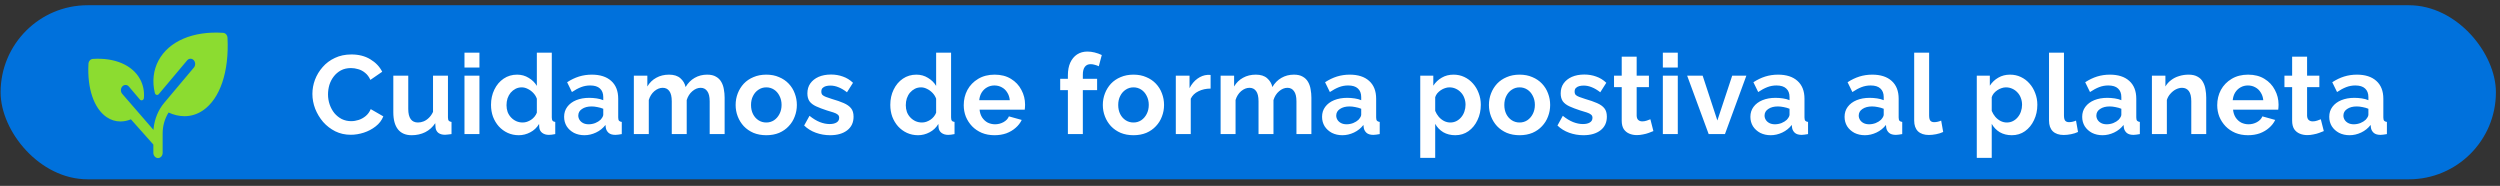 <svg xmlns="http://www.w3.org/2000/svg" width="269" height="20" viewBox="0 0 269 20" fill="none"><rect x="0" y="0" width="269" height="20" fill="#333333" stroke="none"/><rect x="0.065" y="0.563" width="268.495" height="18.731" rx="9.365" fill="#0071DC"></rect><path d="M33.614 10.108C33.614 9.588 33.706 9.08 33.89 8.584C34.082 8.08 34.358 7.624 34.718 7.216C35.078 6.8 35.518 6.472 36.038 6.232C36.558 5.984 37.15 5.86 37.814 5.86C38.598 5.86 39.274 6.032 39.842 6.376C40.418 6.72 40.846 7.168 41.126 7.72L39.854 8.596C39.71 8.276 39.522 8.024 39.29 7.84C39.058 7.648 38.81 7.516 38.546 7.444C38.282 7.364 38.022 7.324 37.766 7.324C37.35 7.324 36.986 7.408 36.674 7.576C36.37 7.744 36.114 7.964 35.906 8.236C35.698 8.508 35.542 8.812 35.438 9.148C35.342 9.484 35.294 9.82 35.294 10.156C35.294 10.533 35.354 10.896 35.474 11.248C35.594 11.592 35.762 11.9 35.978 12.172C36.202 12.437 36.466 12.649 36.77 12.809C37.082 12.96 37.422 13.037 37.79 13.037C38.054 13.037 38.322 12.992 38.594 12.905C38.866 12.816 39.118 12.677 39.35 12.485C39.582 12.293 39.762 12.044 39.89 11.741L41.246 12.521C41.078 12.944 40.802 13.305 40.418 13.601C40.042 13.896 39.618 14.12 39.146 14.273C38.674 14.425 38.206 14.501 37.742 14.501C37.134 14.501 36.578 14.377 36.074 14.129C35.57 13.873 35.134 13.537 34.766 13.12C34.406 12.697 34.122 12.225 33.914 11.704C33.714 11.177 33.614 10.645 33.614 10.108ZM42.321 12.076V8.14H43.928V11.729C43.928 12.209 44.017 12.572 44.193 12.82C44.368 13.06 44.629 13.181 44.972 13.181C45.181 13.181 45.385 13.14 45.584 13.06C45.792 12.973 45.98 12.845 46.148 12.677C46.325 12.508 46.472 12.296 46.593 12.04V8.14H48.2V12.629C48.2 12.796 48.228 12.916 48.285 12.989C48.349 13.06 48.449 13.104 48.584 13.12V14.428C48.425 14.453 48.288 14.469 48.176 14.476C48.072 14.492 47.977 14.501 47.889 14.501C47.6 14.501 47.364 14.437 47.181 14.309C47.005 14.172 46.901 13.989 46.868 13.757L46.833 13.252C46.553 13.677 46.193 14.001 45.752 14.225C45.312 14.441 44.828 14.549 44.3 14.549C43.653 14.549 43.16 14.341 42.825 13.925C42.489 13.501 42.321 12.884 42.321 12.076ZM49.978 14.428V8.14H51.587V14.428H49.978ZM49.978 7.264V5.668H51.587V7.264H49.978ZM52.833 11.284C52.833 10.677 52.953 10.129 53.193 9.64C53.433 9.144 53.765 8.752 54.189 8.464C54.613 8.176 55.097 8.032 55.641 8.032C56.105 8.032 56.521 8.148 56.889 8.38C57.265 8.604 57.557 8.892 57.765 9.244V5.668H59.373V12.629C59.373 12.796 59.401 12.916 59.457 12.989C59.513 13.06 59.609 13.104 59.745 13.12V14.428C59.465 14.485 59.237 14.512 59.061 14.512C58.773 14.512 58.533 14.441 58.341 14.296C58.157 14.152 58.053 13.964 58.029 13.732L58.005 13.336C57.773 13.729 57.457 14.028 57.057 14.236C56.665 14.444 56.253 14.549 55.821 14.549C55.389 14.549 54.989 14.464 54.621 14.296C54.261 14.129 53.945 13.896 53.673 13.601C53.409 13.305 53.201 12.96 53.049 12.569C52.905 12.168 52.833 11.741 52.833 11.284ZM57.765 12.124V10.624C57.685 10.393 57.557 10.184 57.381 10.001C57.205 9.816 57.009 9.672 56.793 9.568C56.577 9.456 56.361 9.4 56.145 9.4C55.897 9.4 55.673 9.452 55.473 9.556C55.273 9.66 55.097 9.8 54.945 9.976C54.801 10.152 54.689 10.357 54.609 10.588C54.537 10.82 54.501 11.065 54.501 11.32C54.501 11.576 54.541 11.82 54.621 12.053C54.709 12.277 54.833 12.473 54.993 12.64C55.153 12.809 55.337 12.941 55.545 13.037C55.761 13.133 55.993 13.181 56.241 13.181C56.393 13.181 56.545 13.156 56.697 13.108C56.857 13.053 57.005 12.98 57.141 12.893C57.285 12.796 57.409 12.684 57.513 12.556C57.625 12.421 57.709 12.277 57.765 12.124ZM60.699 12.569C60.699 12.161 60.811 11.805 61.035 11.501C61.267 11.188 61.587 10.948 61.995 10.78C62.403 10.613 62.871 10.528 63.399 10.528C63.663 10.528 63.931 10.549 64.203 10.588C64.475 10.629 64.711 10.693 64.911 10.78V10.444C64.911 10.044 64.791 9.736 64.551 9.52C64.319 9.304 63.971 9.196 63.507 9.196C63.163 9.196 62.835 9.256 62.523 9.376C62.211 9.496 61.883 9.672 61.539 9.904L61.023 8.848C61.439 8.576 61.863 8.372 62.295 8.236C62.735 8.1 63.195 8.032 63.675 8.032C64.571 8.032 65.267 8.256 65.763 8.704C66.267 9.152 66.519 9.792 66.519 10.624V12.629C66.519 12.796 66.547 12.916 66.603 12.989C66.667 13.06 66.767 13.104 66.903 13.12V14.428C66.759 14.453 66.627 14.473 66.507 14.489C66.395 14.505 66.299 14.512 66.219 14.512C65.899 14.512 65.655 14.441 65.487 14.296C65.327 14.152 65.227 13.976 65.187 13.768L65.151 13.444C64.879 13.796 64.539 14.069 64.131 14.261C63.723 14.453 63.307 14.549 62.883 14.549C62.467 14.549 62.091 14.464 61.755 14.296C61.427 14.12 61.167 13.884 60.975 13.588C60.791 13.284 60.699 12.944 60.699 12.569ZM64.611 12.893C64.699 12.796 64.771 12.7 64.827 12.604C64.883 12.508 64.911 12.421 64.911 12.341V11.704C64.719 11.624 64.511 11.565 64.287 11.524C64.063 11.476 63.851 11.453 63.651 11.453C63.235 11.453 62.891 11.544 62.619 11.729C62.355 11.905 62.223 12.14 62.223 12.437C62.223 12.597 62.267 12.748 62.355 12.893C62.443 13.037 62.571 13.152 62.739 13.241C62.907 13.329 63.107 13.373 63.339 13.373C63.579 13.373 63.815 13.329 64.047 13.241C64.279 13.145 64.467 13.028 64.611 12.893ZM77.97 14.428H76.362V10.9C76.362 10.405 76.274 10.04 76.098 9.808C75.93 9.568 75.694 9.448 75.39 9.448C75.078 9.448 74.778 9.572 74.49 9.82C74.21 10.06 74.01 10.377 73.89 10.768V14.428H72.282V10.9C72.282 10.396 72.194 10.028 72.018 9.796C71.85 9.564 71.614 9.448 71.31 9.448C70.998 9.448 70.698 9.568 70.41 9.808C70.13 10.049 69.93 10.364 69.81 10.757V14.428H68.202V8.14H69.654V9.304C69.894 8.896 70.214 8.584 70.614 8.368C71.014 8.144 71.474 8.032 71.994 8.032C72.514 8.032 72.918 8.16 73.206 8.416C73.502 8.672 73.69 8.988 73.77 9.364C74.026 8.932 74.35 8.604 74.742 8.38C75.142 8.148 75.59 8.032 76.086 8.032C76.478 8.032 76.794 8.104 77.034 8.248C77.282 8.384 77.474 8.572 77.61 8.812C77.746 9.044 77.838 9.308 77.886 9.604C77.942 9.9 77.97 10.2 77.97 10.505V14.428ZM82.454 14.549C81.942 14.549 81.482 14.464 81.074 14.296C80.666 14.12 80.318 13.88 80.03 13.576C79.75 13.273 79.534 12.925 79.382 12.533C79.23 12.14 79.154 11.729 79.154 11.296C79.154 10.857 79.23 10.441 79.382 10.049C79.534 9.656 79.75 9.308 80.03 9.004C80.318 8.7 80.666 8.464 81.074 8.296C81.482 8.12 81.942 8.032 82.454 8.032C82.966 8.032 83.422 8.12 83.822 8.296C84.23 8.464 84.578 8.7 84.866 9.004C85.154 9.308 85.37 9.656 85.514 10.049C85.666 10.441 85.742 10.857 85.742 11.296C85.742 11.729 85.666 12.14 85.514 12.533C85.37 12.925 85.154 13.273 84.866 13.576C84.586 13.88 84.242 14.12 83.834 14.296C83.426 14.464 82.966 14.549 82.454 14.549ZM80.81 11.296C80.81 11.665 80.882 11.992 81.026 12.28C81.17 12.56 81.366 12.78 81.614 12.941C81.862 13.101 82.142 13.181 82.454 13.181C82.758 13.181 83.034 13.101 83.282 12.941C83.53 12.773 83.726 12.549 83.87 12.268C84.022 11.98 84.098 11.652 84.098 11.284C84.098 10.925 84.022 10.601 83.87 10.312C83.726 10.024 83.53 9.8 83.282 9.64C83.034 9.48 82.758 9.4 82.454 9.4C82.142 9.4 81.862 9.484 81.614 9.652C81.366 9.812 81.17 10.037 81.026 10.325C80.882 10.604 80.81 10.928 80.81 11.296ZM89.323 14.549C88.787 14.549 88.275 14.46 87.787 14.284C87.299 14.108 86.879 13.848 86.527 13.505L87.103 12.46C87.479 12.764 87.847 12.989 88.207 13.133C88.575 13.277 88.927 13.348 89.263 13.348C89.575 13.348 89.823 13.293 90.007 13.181C90.199 13.069 90.295 12.9 90.295 12.677C90.295 12.524 90.243 12.409 90.139 12.329C90.035 12.241 89.883 12.165 89.683 12.101C89.491 12.037 89.255 11.964 88.975 11.884C88.511 11.732 88.123 11.585 87.811 11.441C87.499 11.296 87.263 11.117 87.103 10.9C86.951 10.677 86.875 10.393 86.875 10.049C86.875 9.632 86.979 9.276 87.187 8.98C87.403 8.676 87.699 8.44 88.075 8.272C88.459 8.104 88.907 8.02 89.419 8.02C89.867 8.02 90.291 8.092 90.691 8.236C91.091 8.372 91.455 8.596 91.783 8.908L91.135 9.928C90.815 9.68 90.511 9.5 90.223 9.388C89.935 9.268 89.643 9.208 89.347 9.208C89.179 9.208 89.019 9.228 88.867 9.268C88.723 9.308 88.603 9.376 88.507 9.472C88.419 9.56 88.375 9.688 88.375 9.856C88.375 10.008 88.415 10.129 88.495 10.216C88.583 10.296 88.711 10.368 88.879 10.432C89.055 10.496 89.267 10.569 89.515 10.649C90.019 10.793 90.443 10.941 90.787 11.092C91.139 11.245 91.403 11.432 91.579 11.656C91.755 11.873 91.843 12.172 91.843 12.556C91.843 13.181 91.615 13.668 91.159 14.021C90.703 14.373 90.091 14.549 89.323 14.549ZM95.796 11.284C95.796 10.677 95.916 10.129 96.156 9.64C96.396 9.144 96.728 8.752 97.152 8.464C97.576 8.176 98.06 8.032 98.604 8.032C99.068 8.032 99.484 8.148 99.852 8.38C100.228 8.604 100.52 8.892 100.728 9.244V5.668H102.336V12.629C102.336 12.796 102.364 12.916 102.42 12.989C102.476 13.06 102.572 13.104 102.708 13.12V14.428C102.428 14.485 102.2 14.512 102.024 14.512C101.736 14.512 101.496 14.441 101.304 14.296C101.12 14.152 101.016 13.964 100.992 13.732L100.968 13.336C100.736 13.729 100.42 14.028 100.02 14.236C99.628 14.444 99.216 14.549 98.784 14.549C98.352 14.549 97.952 14.464 97.584 14.296C97.224 14.129 96.908 13.896 96.636 13.601C96.372 13.305 96.164 12.96 96.012 12.569C95.868 12.168 95.796 11.741 95.796 11.284ZM100.728 12.124V10.624C100.648 10.393 100.52 10.184 100.344 10.001C100.168 9.816 99.972 9.672 99.756 9.568C99.54 9.456 99.324 9.4 99.108 9.4C98.86 9.4 98.636 9.452 98.436 9.556C98.236 9.66 98.06 9.8 97.908 9.976C97.764 10.152 97.652 10.357 97.572 10.588C97.5 10.82 97.464 11.065 97.464 11.32C97.464 11.576 97.504 11.82 97.584 12.053C97.672 12.277 97.796 12.473 97.956 12.64C98.116 12.809 98.3 12.941 98.508 13.037C98.724 13.133 98.956 13.181 99.204 13.181C99.356 13.181 99.508 13.156 99.66 13.108C99.82 13.053 99.968 12.98 100.104 12.893C100.248 12.796 100.372 12.684 100.476 12.556C100.588 12.421 100.672 12.277 100.728 12.124ZM107.01 14.549C106.506 14.549 106.05 14.464 105.642 14.296C105.234 14.12 104.886 13.884 104.598 13.588C104.31 13.284 104.086 12.941 103.926 12.556C103.774 12.165 103.698 11.752 103.698 11.32C103.698 10.72 103.83 10.172 104.094 9.676C104.366 9.18 104.75 8.784 105.246 8.488C105.75 8.184 106.342 8.032 107.022 8.032C107.71 8.032 108.298 8.184 108.786 8.488C109.274 8.784 109.646 9.18 109.902 9.676C110.166 10.165 110.298 10.693 110.298 11.261C110.298 11.357 110.294 11.457 110.286 11.56C110.278 11.656 110.27 11.736 110.262 11.8H105.402C105.434 12.12 105.526 12.4 105.678 12.64C105.838 12.88 106.038 13.065 106.278 13.193C106.526 13.312 106.79 13.373 107.07 13.373C107.39 13.373 107.69 13.296 107.97 13.145C108.258 12.985 108.454 12.777 108.558 12.521L109.938 12.905C109.786 13.225 109.566 13.508 109.278 13.757C108.998 14.005 108.666 14.2 108.282 14.345C107.898 14.48 107.474 14.549 107.01 14.549ZM105.366 10.78H108.654C108.622 10.46 108.53 10.184 108.378 9.952C108.234 9.712 108.042 9.528 107.802 9.4C107.562 9.264 107.294 9.196 106.998 9.196C106.71 9.196 106.446 9.264 106.206 9.4C105.974 9.528 105.782 9.712 105.63 9.952C105.486 10.184 105.398 10.46 105.366 10.78ZM114.905 14.428V9.7H114.077V8.476H114.905V8.092C114.905 7.572 114.989 7.124 115.157 6.748C115.333 6.364 115.577 6.068 115.889 5.86C116.209 5.652 116.581 5.548 117.005 5.548C117.261 5.548 117.517 5.58 117.773 5.644C118.037 5.708 118.297 5.8 118.553 5.92L118.229 7.132C118.109 7.068 117.969 7.016 117.809 6.976C117.649 6.928 117.497 6.904 117.353 6.904C117.081 6.904 116.873 7 116.729 7.192C116.585 7.384 116.513 7.664 116.513 8.032V8.476H118.049V9.7H116.513V14.428H114.905ZM121.964 14.549C121.452 14.549 120.992 14.464 120.584 14.296C120.176 14.12 119.828 13.88 119.54 13.576C119.26 13.273 119.044 12.925 118.892 12.533C118.74 12.14 118.664 11.729 118.664 11.296C118.664 10.857 118.74 10.441 118.892 10.049C119.044 9.656 119.26 9.308 119.54 9.004C119.828 8.7 120.176 8.464 120.584 8.296C120.992 8.12 121.452 8.032 121.964 8.032C122.476 8.032 122.932 8.12 123.332 8.296C123.74 8.464 124.088 8.7 124.376 9.004C124.664 9.308 124.88 9.656 125.024 10.049C125.176 10.441 125.252 10.857 125.252 11.296C125.252 11.729 125.176 12.14 125.024 12.533C124.88 12.925 124.664 13.273 124.376 13.576C124.096 13.88 123.752 14.12 123.344 14.296C122.936 14.464 122.476 14.549 121.964 14.549ZM120.32 11.296C120.32 11.665 120.392 11.992 120.536 12.28C120.68 12.56 120.876 12.78 121.124 12.941C121.372 13.101 121.652 13.181 121.964 13.181C122.268 13.181 122.544 13.101 122.792 12.941C123.04 12.773 123.236 12.549 123.38 12.268C123.532 11.98 123.608 11.652 123.608 11.284C123.608 10.925 123.532 10.601 123.38 10.312C123.236 10.024 123.04 9.8 122.792 9.64C122.544 9.48 122.268 9.4 121.964 9.4C121.652 9.4 121.372 9.484 121.124 9.652C120.876 9.812 120.68 10.037 120.536 10.325C120.392 10.604 120.32 10.928 120.32 11.296ZM130.261 9.532C129.773 9.532 129.337 9.628 128.953 9.82C128.569 10.005 128.293 10.273 128.125 10.624V14.428H126.517V8.14H127.993V9.484C128.217 9.052 128.501 8.712 128.845 8.464C129.189 8.216 129.553 8.08 129.937 8.056C130.025 8.056 130.093 8.056 130.141 8.056C130.189 8.056 130.229 8.06 130.261 8.068V9.532ZM141.106 14.428H139.498V10.9C139.498 10.405 139.41 10.04 139.234 9.808C139.066 9.568 138.83 9.448 138.526 9.448C138.214 9.448 137.914 9.572 137.626 9.82C137.346 10.06 137.146 10.377 137.026 10.768V14.428H135.418V10.9C135.418 10.396 135.33 10.028 135.154 9.796C134.986 9.564 134.75 9.448 134.446 9.448C134.134 9.448 133.834 9.568 133.546 9.808C133.266 10.049 133.066 10.364 132.946 10.757V14.428H131.338V8.14H132.79V9.304C133.03 8.896 133.35 8.584 133.75 8.368C134.15 8.144 134.61 8.032 135.13 8.032C135.65 8.032 136.054 8.16 136.342 8.416C136.638 8.672 136.826 8.988 136.906 9.364C137.162 8.932 137.486 8.604 137.878 8.38C138.278 8.148 138.726 8.032 139.222 8.032C139.614 8.032 139.93 8.104 140.17 8.248C140.418 8.384 140.61 8.572 140.746 8.812C140.882 9.044 140.974 9.308 141.022 9.604C141.078 9.9 141.106 10.2 141.106 10.505V14.428ZM142.254 12.569C142.254 12.161 142.366 11.805 142.59 11.501C142.822 11.188 143.142 10.948 143.55 10.78C143.958 10.613 144.426 10.528 144.954 10.528C145.218 10.528 145.486 10.549 145.758 10.588C146.03 10.629 146.266 10.693 146.466 10.78V10.444C146.466 10.044 146.346 9.736 146.106 9.52C145.874 9.304 145.526 9.196 145.062 9.196C144.718 9.196 144.39 9.256 144.078 9.376C143.766 9.496 143.438 9.672 143.094 9.904L142.578 8.848C142.994 8.576 143.418 8.372 143.85 8.236C144.29 8.1 144.75 8.032 145.23 8.032C146.126 8.032 146.822 8.256 147.318 8.704C147.822 9.152 148.074 9.792 148.074 10.624V12.629C148.074 12.796 148.102 12.916 148.158 12.989C148.222 13.06 148.322 13.104 148.458 13.12V14.428C148.314 14.453 148.182 14.473 148.062 14.489C147.95 14.505 147.854 14.512 147.774 14.512C147.454 14.512 147.21 14.441 147.042 14.296C146.882 14.152 146.782 13.976 146.742 13.768L146.706 13.444C146.434 13.796 146.094 14.069 145.686 14.261C145.278 14.453 144.862 14.549 144.438 14.549C144.022 14.549 143.646 14.464 143.31 14.296C142.982 14.12 142.722 13.884 142.53 13.588C142.346 13.284 142.254 12.944 142.254 12.569ZM146.166 12.893C146.254 12.796 146.326 12.7 146.382 12.604C146.438 12.508 146.466 12.421 146.466 12.341V11.704C146.274 11.624 146.066 11.565 145.842 11.524C145.618 11.476 145.406 11.453 145.206 11.453C144.79 11.453 144.446 11.544 144.174 11.729C143.91 11.905 143.778 12.14 143.778 12.437C143.778 12.597 143.822 12.748 143.91 12.893C143.998 13.037 144.126 13.152 144.294 13.241C144.462 13.329 144.662 13.373 144.894 13.373C145.134 13.373 145.37 13.329 145.602 13.241C145.834 13.145 146.022 13.028 146.166 12.893ZM156.587 14.549C156.099 14.549 155.667 14.441 155.291 14.225C154.923 14.001 154.635 13.7 154.427 13.325V16.985H152.819V8.14H154.223V9.22C154.463 8.852 154.767 8.564 155.135 8.356C155.503 8.14 155.923 8.032 156.395 8.032C156.819 8.032 157.207 8.116 157.559 8.284C157.919 8.452 158.231 8.688 158.495 8.992C158.759 9.288 158.963 9.632 159.107 10.024C159.259 10.409 159.335 10.825 159.335 11.273C159.335 11.88 159.215 12.432 158.975 12.928C158.743 13.425 158.419 13.82 158.003 14.117C157.595 14.405 157.123 14.549 156.587 14.549ZM156.047 13.181C156.295 13.181 156.519 13.129 156.719 13.024C156.919 12.921 157.091 12.78 157.235 12.604C157.387 12.421 157.499 12.216 157.571 11.992C157.651 11.761 157.691 11.521 157.691 11.273C157.691 11.008 157.647 10.764 157.559 10.54C157.479 10.316 157.359 10.12 157.199 9.952C157.039 9.776 156.851 9.64 156.635 9.544C156.427 9.448 156.199 9.4 155.951 9.4C155.799 9.4 155.643 9.428 155.483 9.484C155.331 9.532 155.183 9.604 155.039 9.7C154.895 9.796 154.767 9.908 154.655 10.037C154.551 10.165 154.475 10.305 154.427 10.457V11.932C154.523 12.165 154.651 12.377 154.811 12.569C154.979 12.761 155.171 12.912 155.387 13.024C155.603 13.129 155.823 13.181 156.047 13.181ZM163.509 14.549C162.997 14.549 162.537 14.464 162.129 14.296C161.721 14.12 161.373 13.88 161.085 13.576C160.805 13.273 160.589 12.925 160.437 12.533C160.285 12.14 160.209 11.729 160.209 11.296C160.209 10.857 160.285 10.441 160.437 10.049C160.589 9.656 160.805 9.308 161.085 9.004C161.373 8.7 161.721 8.464 162.129 8.296C162.537 8.12 162.997 8.032 163.509 8.032C164.021 8.032 164.477 8.12 164.877 8.296C165.285 8.464 165.633 8.7 165.921 9.004C166.209 9.308 166.425 9.656 166.569 10.049C166.721 10.441 166.797 10.857 166.797 11.296C166.797 11.729 166.721 12.14 166.569 12.533C166.425 12.925 166.209 13.273 165.921 13.576C165.641 13.88 165.297 14.12 164.889 14.296C164.481 14.464 164.021 14.549 163.509 14.549ZM161.865 11.296C161.865 11.665 161.937 11.992 162.081 12.28C162.225 12.56 162.421 12.78 162.669 12.941C162.917 13.101 163.197 13.181 163.509 13.181C163.813 13.181 164.089 13.101 164.337 12.941C164.585 12.773 164.781 12.549 164.925 12.268C165.077 11.98 165.153 11.652 165.153 11.284C165.153 10.925 165.077 10.601 164.925 10.312C164.781 10.024 164.585 9.8 164.337 9.64C164.089 9.48 163.813 9.4 163.509 9.4C163.197 9.4 162.917 9.484 162.669 9.652C162.421 9.812 162.225 10.037 162.081 10.325C161.937 10.604 161.865 10.928 161.865 11.296ZM170.378 14.549C169.842 14.549 169.33 14.46 168.842 14.284C168.354 14.108 167.934 13.848 167.582 13.505L168.158 12.46C168.534 12.764 168.902 12.989 169.262 13.133C169.63 13.277 169.982 13.348 170.318 13.348C170.63 13.348 170.878 13.293 171.062 13.181C171.254 13.069 171.35 12.9 171.35 12.677C171.35 12.524 171.298 12.409 171.194 12.329C171.09 12.241 170.938 12.165 170.738 12.101C170.546 12.037 170.31 11.964 170.03 11.884C169.566 11.732 169.178 11.585 168.866 11.441C168.554 11.296 168.318 11.117 168.158 10.9C168.006 10.677 167.93 10.393 167.93 10.049C167.93 9.632 168.034 9.276 168.242 8.98C168.458 8.676 168.754 8.44 169.13 8.272C169.514 8.104 169.962 8.02 170.474 8.02C170.922 8.02 171.346 8.092 171.746 8.236C172.146 8.372 172.51 8.596 172.838 8.908L172.19 9.928C171.87 9.68 171.566 9.5 171.278 9.388C170.99 9.268 170.698 9.208 170.402 9.208C170.234 9.208 170.074 9.228 169.922 9.268C169.778 9.308 169.658 9.376 169.562 9.472C169.474 9.56 169.43 9.688 169.43 9.856C169.43 10.008 169.47 10.129 169.55 10.216C169.638 10.296 169.766 10.368 169.934 10.432C170.11 10.496 170.322 10.569 170.57 10.649C171.074 10.793 171.498 10.941 171.842 11.092C172.194 11.245 172.458 11.432 172.634 11.656C172.81 11.873 172.898 12.172 172.898 12.556C172.898 13.181 172.67 13.668 172.214 14.021C171.758 14.373 171.146 14.549 170.378 14.549ZM177.905 14.104C177.769 14.161 177.605 14.225 177.413 14.296C177.221 14.368 177.013 14.425 176.789 14.464C176.573 14.512 176.353 14.537 176.129 14.537C175.833 14.537 175.561 14.485 175.313 14.38C175.065 14.277 174.865 14.113 174.713 13.889C174.569 13.656 174.497 13.357 174.497 12.989V9.376H173.669V8.14H174.497V6.1H176.105V8.14H177.425V9.376H176.105V12.448C176.113 12.665 176.173 12.82 176.285 12.916C176.397 13.012 176.537 13.06 176.705 13.06C176.873 13.06 177.037 13.033 177.197 12.976C177.357 12.921 177.485 12.873 177.581 12.832L177.905 14.104ZM178.922 14.428V8.14H180.53V14.428H178.922ZM178.922 7.264V5.668H180.53V7.264H178.922ZM183.853 14.428L181.537 8.14H183.205L184.789 12.964L186.385 8.14H187.909L185.605 14.428H183.853ZM188.342 12.569C188.342 12.161 188.454 11.805 188.678 11.501C188.91 11.188 189.23 10.948 189.638 10.78C190.046 10.613 190.514 10.528 191.042 10.528C191.306 10.528 191.574 10.549 191.846 10.588C192.118 10.629 192.354 10.693 192.554 10.78V10.444C192.554 10.044 192.434 9.736 192.194 9.52C191.962 9.304 191.614 9.196 191.15 9.196C190.806 9.196 190.478 9.256 190.166 9.376C189.854 9.496 189.526 9.672 189.182 9.904L188.666 8.848C189.082 8.576 189.506 8.372 189.938 8.236C190.378 8.1 190.838 8.032 191.318 8.032C192.214 8.032 192.91 8.256 193.406 8.704C193.91 9.152 194.162 9.792 194.162 10.624V12.629C194.162 12.796 194.19 12.916 194.246 12.989C194.31 13.06 194.41 13.104 194.546 13.12V14.428C194.402 14.453 194.27 14.473 194.15 14.489C194.038 14.505 193.942 14.512 193.862 14.512C193.542 14.512 193.298 14.441 193.13 14.296C192.97 14.152 192.87 13.976 192.83 13.768L192.794 13.444C192.522 13.796 192.182 14.069 191.774 14.261C191.366 14.453 190.95 14.549 190.526 14.549C190.11 14.549 189.734 14.464 189.398 14.296C189.07 14.12 188.81 13.884 188.618 13.588C188.434 13.284 188.342 12.944 188.342 12.569ZM192.254 12.893C192.342 12.796 192.414 12.7 192.47 12.604C192.526 12.508 192.554 12.421 192.554 12.341V11.704C192.362 11.624 192.154 11.565 191.93 11.524C191.706 11.476 191.494 11.453 191.294 11.453C190.878 11.453 190.534 11.544 190.262 11.729C189.998 11.905 189.866 12.14 189.866 12.437C189.866 12.597 189.91 12.748 189.998 12.893C190.086 13.037 190.214 13.152 190.382 13.241C190.55 13.329 190.75 13.373 190.982 13.373C191.222 13.373 191.458 13.329 191.69 13.241C191.922 13.145 192.11 13.028 192.254 12.893ZM198.476 12.569C198.476 12.161 198.588 11.805 198.812 11.501C199.044 11.188 199.364 10.948 199.772 10.78C200.18 10.613 200.648 10.528 201.176 10.528C201.44 10.528 201.708 10.549 201.98 10.588C202.252 10.629 202.488 10.693 202.688 10.78V10.444C202.688 10.044 202.568 9.736 202.328 9.52C202.096 9.304 201.748 9.196 201.284 9.196C200.94 9.196 200.612 9.256 200.3 9.376C199.988 9.496 199.66 9.672 199.316 9.904L198.8 8.848C199.216 8.576 199.64 8.372 200.072 8.236C200.512 8.1 200.972 8.032 201.452 8.032C202.348 8.032 203.044 8.256 203.54 8.704C204.044 9.152 204.296 9.792 204.296 10.624V12.629C204.296 12.796 204.324 12.916 204.38 12.989C204.444 13.06 204.544 13.104 204.68 13.12V14.428C204.536 14.453 204.404 14.473 204.284 14.489C204.172 14.505 204.076 14.512 203.996 14.512C203.676 14.512 203.432 14.441 203.264 14.296C203.104 14.152 203.004 13.976 202.964 13.768L202.928 13.444C202.656 13.796 202.316 14.069 201.908 14.261C201.5 14.453 201.084 14.549 200.66 14.549C200.244 14.549 199.868 14.464 199.532 14.296C199.204 14.12 198.944 13.884 198.752 13.588C198.568 13.284 198.476 12.944 198.476 12.569ZM202.388 12.893C202.476 12.796 202.548 12.7 202.604 12.604C202.66 12.508 202.688 12.421 202.688 12.341V11.704C202.496 11.624 202.288 11.565 202.064 11.524C201.84 11.476 201.628 11.453 201.428 11.453C201.012 11.453 200.668 11.544 200.396 11.729C200.132 11.905 200 12.14 200 12.437C200 12.597 200.044 12.748 200.132 12.893C200.22 13.037 200.348 13.152 200.516 13.241C200.684 13.329 200.884 13.373 201.116 13.373C201.356 13.373 201.592 13.329 201.824 13.241C202.056 13.145 202.244 13.028 202.388 12.893ZM205.966 5.668H207.574V12.412C207.574 12.7 207.622 12.896 207.718 13.001C207.814 13.097 207.946 13.145 208.114 13.145C208.242 13.145 208.374 13.129 208.51 13.097C208.646 13.065 208.766 13.024 208.87 12.976L209.086 14.2C208.87 14.305 208.618 14.384 208.33 14.441C208.042 14.496 207.782 14.524 207.55 14.524C207.046 14.524 206.654 14.393 206.374 14.129C206.102 13.857 205.966 13.473 205.966 12.976V5.668ZM216.47 14.549C215.982 14.549 215.55 14.441 215.174 14.225C214.806 14.001 214.518 13.7 214.31 13.325V16.985H212.702V8.14H214.106V9.22C214.346 8.852 214.65 8.564 215.018 8.356C215.386 8.14 215.806 8.032 216.278 8.032C216.702 8.032 217.09 8.116 217.442 8.284C217.802 8.452 218.114 8.688 218.378 8.992C218.642 9.288 218.846 9.632 218.99 10.024C219.142 10.409 219.218 10.825 219.218 11.273C219.218 11.88 219.098 12.432 218.858 12.928C218.626 13.425 218.302 13.82 217.886 14.117C217.478 14.405 217.006 14.549 216.47 14.549ZM215.93 13.181C216.178 13.181 216.402 13.129 216.602 13.024C216.802 12.921 216.974 12.78 217.118 12.604C217.27 12.421 217.382 12.216 217.454 11.992C217.534 11.761 217.574 11.521 217.574 11.273C217.574 11.008 217.53 10.764 217.442 10.54C217.362 10.316 217.242 10.12 217.082 9.952C216.922 9.776 216.734 9.64 216.518 9.544C216.31 9.448 216.082 9.4 215.834 9.4C215.682 9.4 215.526 9.428 215.366 9.484C215.214 9.532 215.066 9.604 214.922 9.7C214.778 9.796 214.65 9.908 214.538 10.037C214.434 10.165 214.358 10.305 214.31 10.457V11.932C214.406 12.165 214.534 12.377 214.694 12.569C214.862 12.761 215.054 12.912 215.27 13.024C215.486 13.129 215.706 13.181 215.93 13.181ZM220.475 5.668H222.083V12.412C222.083 12.7 222.131 12.896 222.227 13.001C222.323 13.097 222.455 13.145 222.623 13.145C222.751 13.145 222.883 13.129 223.019 13.097C223.155 13.065 223.275 13.024 223.379 12.976L223.595 14.2C223.379 14.305 223.127 14.384 222.839 14.441C222.551 14.496 222.291 14.524 222.059 14.524C221.555 14.524 221.163 14.393 220.883 14.129C220.611 13.857 220.475 13.473 220.475 12.976V5.668ZM224.044 12.569C224.044 12.161 224.156 11.805 224.38 11.501C224.612 11.188 224.932 10.948 225.34 10.78C225.748 10.613 226.216 10.528 226.744 10.528C227.008 10.528 227.276 10.549 227.548 10.588C227.82 10.629 228.056 10.693 228.256 10.78V10.444C228.256 10.044 228.136 9.736 227.896 9.52C227.664 9.304 227.316 9.196 226.852 9.196C226.508 9.196 226.18 9.256 225.868 9.376C225.556 9.496 225.228 9.672 224.884 9.904L224.368 8.848C224.784 8.576 225.208 8.372 225.64 8.236C226.08 8.1 226.54 8.032 227.02 8.032C227.916 8.032 228.612 8.256 229.108 8.704C229.612 9.152 229.864 9.792 229.864 10.624V12.629C229.864 12.796 229.892 12.916 229.948 12.989C230.012 13.06 230.112 13.104 230.248 13.12V14.428C230.104 14.453 229.972 14.473 229.852 14.489C229.74 14.505 229.644 14.512 229.564 14.512C229.244 14.512 229 14.441 228.832 14.296C228.672 14.152 228.572 13.976 228.532 13.768L228.496 13.444C228.224 13.796 227.884 14.069 227.476 14.261C227.068 14.453 226.652 14.549 226.228 14.549C225.812 14.549 225.436 14.464 225.1 14.296C224.772 14.12 224.512 13.884 224.32 13.588C224.136 13.284 224.044 12.944 224.044 12.569ZM227.956 12.893C228.044 12.796 228.116 12.7 228.172 12.604C228.228 12.508 228.256 12.421 228.256 12.341V11.704C228.064 11.624 227.856 11.565 227.632 11.524C227.408 11.476 227.196 11.453 226.996 11.453C226.58 11.453 226.236 11.544 225.964 11.729C225.7 11.905 225.568 12.14 225.568 12.437C225.568 12.597 225.612 12.748 225.7 12.893C225.788 13.037 225.916 13.152 226.084 13.241C226.252 13.329 226.452 13.373 226.684 13.373C226.924 13.373 227.16 13.329 227.392 13.241C227.624 13.145 227.812 13.028 227.956 12.893ZM237.39 14.428H235.782V10.9C235.782 10.396 235.694 10.028 235.518 9.796C235.342 9.564 235.098 9.448 234.786 9.448C234.57 9.448 234.35 9.504 234.126 9.616C233.91 9.728 233.714 9.884 233.538 10.085C233.362 10.277 233.234 10.501 233.154 10.757V14.428H231.546V8.14H232.998V9.304C233.158 9.032 233.362 8.804 233.61 8.62C233.858 8.428 234.142 8.284 234.462 8.188C234.79 8.084 235.134 8.032 235.494 8.032C235.886 8.032 236.206 8.104 236.454 8.248C236.71 8.384 236.902 8.572 237.03 8.812C237.166 9.044 237.258 9.308 237.306 9.604C237.362 9.9 237.39 10.2 237.39 10.505V14.428ZM241.885 14.549C241.381 14.549 240.925 14.464 240.517 14.296C240.109 14.12 239.761 13.884 239.473 13.588C239.185 13.284 238.961 12.941 238.801 12.556C238.649 12.165 238.573 11.752 238.573 11.32C238.573 10.72 238.705 10.172 238.969 9.676C239.241 9.18 239.625 8.784 240.121 8.488C240.625 8.184 241.217 8.032 241.897 8.032C242.585 8.032 243.173 8.184 243.661 8.488C244.149 8.784 244.521 9.18 244.777 9.676C245.041 10.165 245.173 10.693 245.173 11.261C245.173 11.357 245.169 11.457 245.161 11.56C245.153 11.656 245.145 11.736 245.137 11.8H240.277C240.309 12.12 240.401 12.4 240.553 12.64C240.713 12.88 240.913 13.065 241.153 13.193C241.401 13.312 241.665 13.373 241.945 13.373C242.265 13.373 242.565 13.296 242.845 13.145C243.133 12.985 243.329 12.777 243.433 12.521L244.813 12.905C244.661 13.225 244.441 13.508 244.153 13.757C243.873 14.005 243.541 14.2 243.157 14.345C242.773 14.48 242.349 14.549 241.885 14.549ZM240.241 10.78H243.529C243.497 10.46 243.405 10.184 243.253 9.952C243.109 9.712 242.917 9.528 242.677 9.4C242.437 9.264 242.169 9.196 241.873 9.196C241.585 9.196 241.321 9.264 241.081 9.4C240.849 9.528 240.657 9.712 240.505 9.952C240.361 10.184 240.273 10.46 240.241 10.78ZM250.042 14.104C249.906 14.161 249.742 14.225 249.55 14.296C249.358 14.368 249.15 14.425 248.926 14.464C248.71 14.512 248.49 14.537 248.266 14.537C247.97 14.537 247.698 14.485 247.45 14.38C247.202 14.277 247.002 14.113 246.85 13.889C246.706 13.656 246.634 13.357 246.634 12.989V9.376H245.806V8.14H246.634V6.1H248.242V8.14H249.562V9.376H248.242V12.448C248.25 12.665 248.31 12.82 248.422 12.916C248.534 13.012 248.674 13.06 248.842 13.06C249.01 13.06 249.174 13.033 249.334 12.976C249.494 12.921 249.622 12.873 249.718 12.832L250.042 14.104ZM250.627 12.569C250.627 12.161 250.739 11.805 250.963 11.501C251.195 11.188 251.515 10.948 251.923 10.78C252.331 10.613 252.799 10.528 253.327 10.528C253.591 10.528 253.859 10.549 254.131 10.588C254.403 10.629 254.639 10.693 254.839 10.78V10.444C254.839 10.044 254.719 9.736 254.479 9.52C254.247 9.304 253.899 9.196 253.435 9.196C253.091 9.196 252.763 9.256 252.451 9.376C252.139 9.496 251.811 9.672 251.467 9.904L250.951 8.848C251.367 8.576 251.791 8.372 252.223 8.236C252.663 8.1 253.123 8.032 253.603 8.032C254.499 8.032 255.195 8.256 255.691 8.704C256.195 9.152 256.447 9.792 256.447 10.624V12.629C256.447 12.796 256.475 12.916 256.531 12.989C256.595 13.06 256.695 13.104 256.831 13.12V14.428C256.687 14.453 256.555 14.473 256.435 14.489C256.323 14.505 256.227 14.512 256.147 14.512C255.827 14.512 255.583 14.441 255.415 14.296C255.255 14.152 255.155 13.976 255.115 13.768L255.079 13.444C254.807 13.796 254.467 14.069 254.059 14.261C253.651 14.453 253.235 14.549 252.811 14.549C252.395 14.549 252.019 14.464 251.683 14.296C251.355 14.12 251.095 13.884 250.903 13.588C250.719 13.284 250.627 12.944 250.627 12.569ZM254.539 12.893C254.627 12.796 254.699 12.7 254.755 12.604C254.811 12.508 254.839 12.421 254.839 12.341V11.704C254.647 11.624 254.439 11.565 254.215 11.524C253.991 11.476 253.779 11.453 253.579 11.453C253.163 11.453 252.819 11.544 252.547 11.729C252.283 11.905 252.151 12.14 252.151 12.437C252.151 12.597 252.195 12.748 252.283 12.893C252.371 13.037 252.499 13.152 252.667 13.241C252.835 13.329 253.035 13.373 253.267 13.373C253.507 13.373 253.743 13.329 253.975 13.241C254.207 13.145 254.395 13.028 254.539 12.893Z" fill="white"></path><path d="M21.838 11.88C21.239 12.29 20.55 12.505 19.849 12.503C19.261 12.498 18.68 12.363 18.139 12.105C17.722 12.768 17.498 13.56 17.5 14.372V16.445C17.5 16.523 17.486 16.599 17.459 16.67C17.432 16.74 17.392 16.804 17.342 16.857C17.292 16.91 17.233 16.95 17.168 16.976C17.104 17.002 17.035 17.013 16.967 17.008C16.838 16.995 16.719 16.928 16.632 16.821C16.546 16.713 16.498 16.573 16.5 16.428V15.553L14.086 12.838C13.727 12.988 13.348 13.067 12.965 13.07C12.438 13.072 11.921 12.91 11.47 12.601C10.108 11.67 9.375 9.528 9.517 6.868C9.524 6.73 9.576 6.601 9.662 6.503C9.749 6.406 9.865 6.347 9.987 6.339C12.351 6.183 14.256 7.005 15.081 8.537C15.405 9.137 15.546 9.84 15.484 10.539C15.48 10.593 15.462 10.645 15.433 10.688C15.403 10.731 15.363 10.764 15.318 10.782C15.272 10.8 15.223 10.803 15.176 10.79C15.129 10.777 15.086 10.749 15.053 10.71L13.853 9.297C13.759 9.196 13.633 9.14 13.502 9.142C13.372 9.144 13.247 9.203 13.155 9.307C13.063 9.41 13.011 9.551 13.009 9.697C13.007 9.844 13.056 9.986 13.146 10.092L16.514 13.977C16.517 13.922 16.522 13.867 16.527 13.813C16.636 12.77 17.045 11.796 17.692 11.038L20.854 7.279C20.948 7.174 21 7.031 21 6.882C21 6.732 20.948 6.589 20.854 6.484C20.76 6.378 20.633 6.319 20.501 6.319C20.368 6.319 20.241 6.378 20.147 6.483L17.084 10.127C17.054 10.164 17.015 10.19 16.972 10.204C16.929 10.218 16.884 10.219 16.84 10.206C16.797 10.194 16.758 10.169 16.726 10.133C16.695 10.098 16.672 10.053 16.661 10.005C16.364 8.776 16.495 7.552 17.061 6.502C18.177 4.429 20.774 3.319 24.009 3.533C24.132 3.541 24.247 3.599 24.334 3.697C24.42 3.794 24.472 3.924 24.479 4.062C24.667 7.702 23.681 10.624 21.838 11.88Z" fill="#8CDC30"></path></svg>